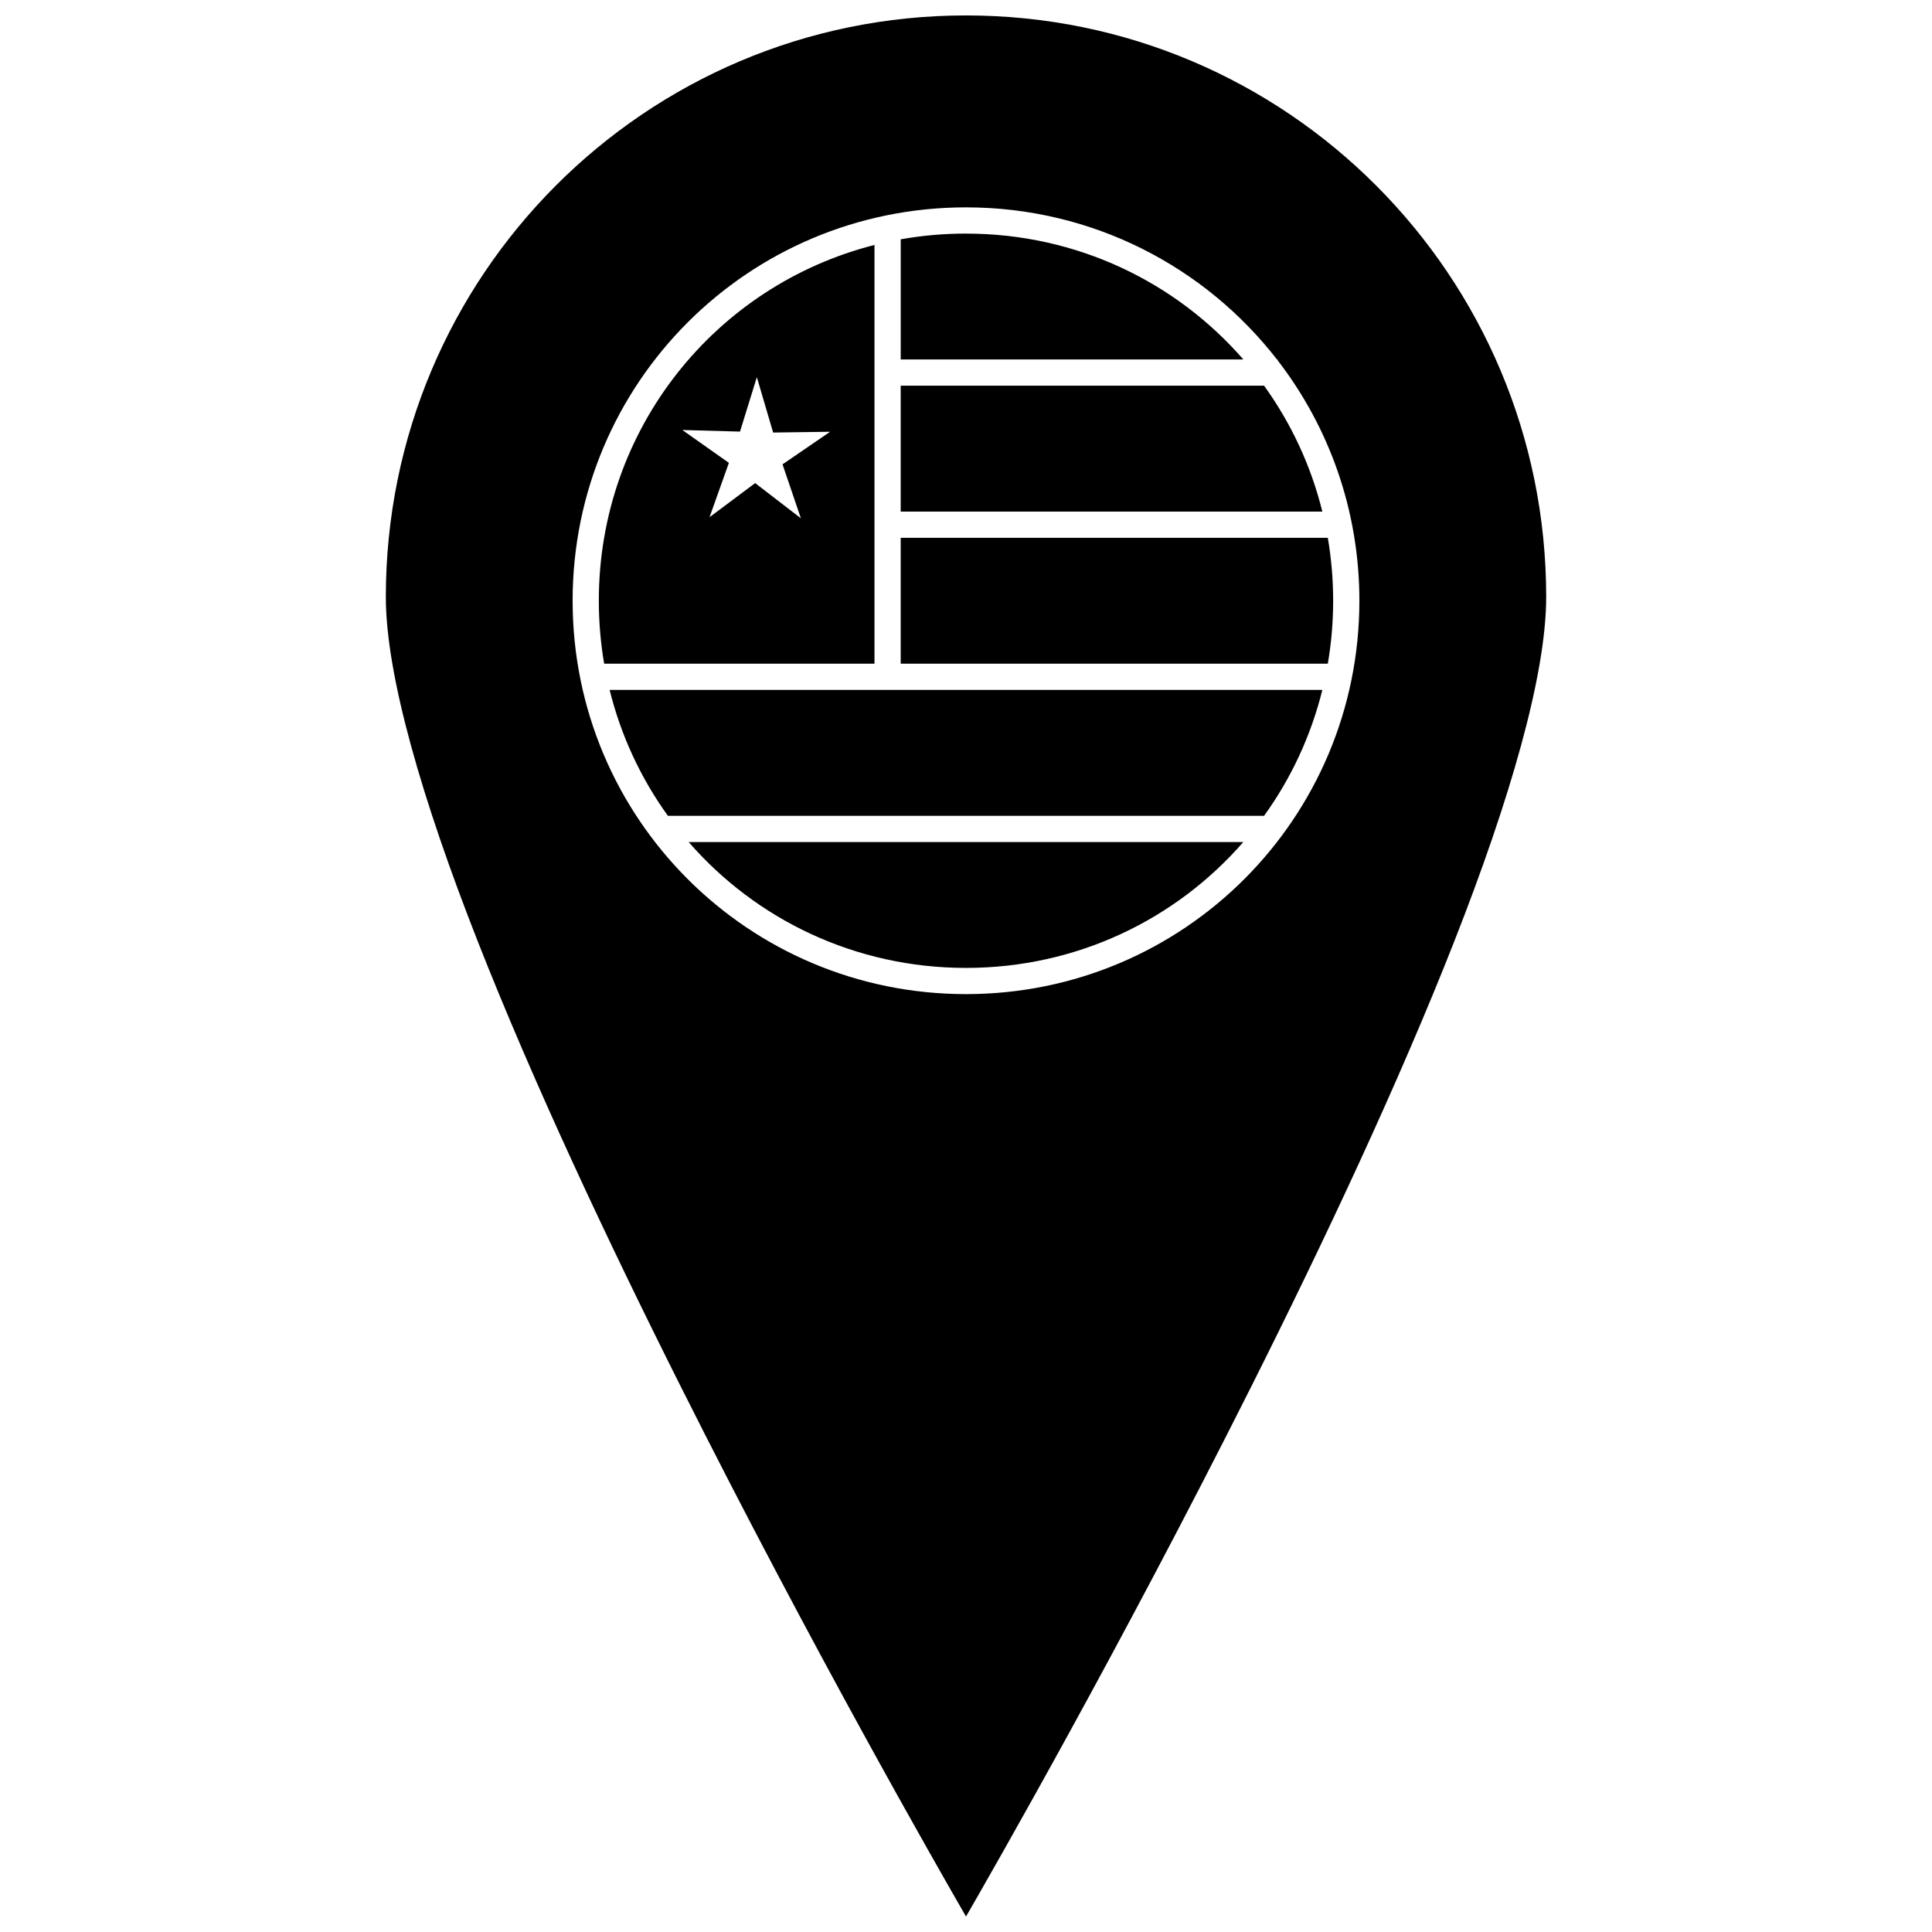 <?xml version="1.0" encoding="UTF-8"?>
<!-- Uploaded to: SVG Repo, www.svgrepo.com, Generator: SVG Repo Mixer Tools -->
<svg width="800px" height="800px" version="1.1" viewBox="144 144 512 512" xmlns="http://www.w3.org/2000/svg">
 <defs>
  <clipPath id="a">
   <path d="m246 148.09h308v503.81h-308z"/>
  </clipPath>
 </defs>
 <g clip-path="url(#a)">
  <path d="m400 148.09c-84.953 0-153.75 68.957-153.75 154.12 0 20.711 9.648 53.82 24.328 91.18s34.297 79.152 53.922 118.24c34.871 69.453 68.156 127.55 75.504 140.27 7.348-12.723 40.633-70.816 75.504-140.27 19.625-39.086 39.242-80.883 53.922-118.24 14.68-37.359 24.328-70.469 24.328-91.18 0-85.164-68.801-154.12-153.75-154.12zm0 50.863c33.57 0 63.363 15.766 82.414 40.312h0.18v0.234c13.582 17.602 21.656 39.688 21.656 63.703 0 57.695-46.555 104.25-104.25 104.25-57.695 0-104.25-46.555-104.25-104.25 0-57.695 46.555-104.25 104.25-104.25zm0 6.949c-5.91 0-11.691 0.52-17.301 1.516v31.848h90.801c-17.805-20.473-44.07-33.359-73.5-33.359zm-24.254 3.016c-42.129 10.703-73.051 48.703-73.051 94.285 0 5.691 0.488 11.262 1.414 16.68h71.637v-110.97zm-31.172 35.039 4.316 14.672 15.102-0.207-12.617 8.637 4.867 14.297-12.117-9.332-12.094 9.043 5.133-14.406-12.34-8.707 15.285 0.426 4.465-14.426zm38.121 2.258v33.359h111.74c-3.016-12.207-8.32-23.484-15.438-33.359h-96.305zm0 40.309v33.359h113.19c0.926-5.418 1.414-10.988 1.414-16.68 0-5.691-0.488-11.262-1.414-16.68zm-77.137 40.312c3.016 12.207 8.32 23.484 15.438 33.359h158c7.117-9.875 12.422-21.152 15.438-33.359zm20.941 40.312c17.805 20.473 44.07 33.359 73.496 33.359 29.43 0 55.695-12.891 73.496-33.359h-147z"/>
 </g>
</svg>
